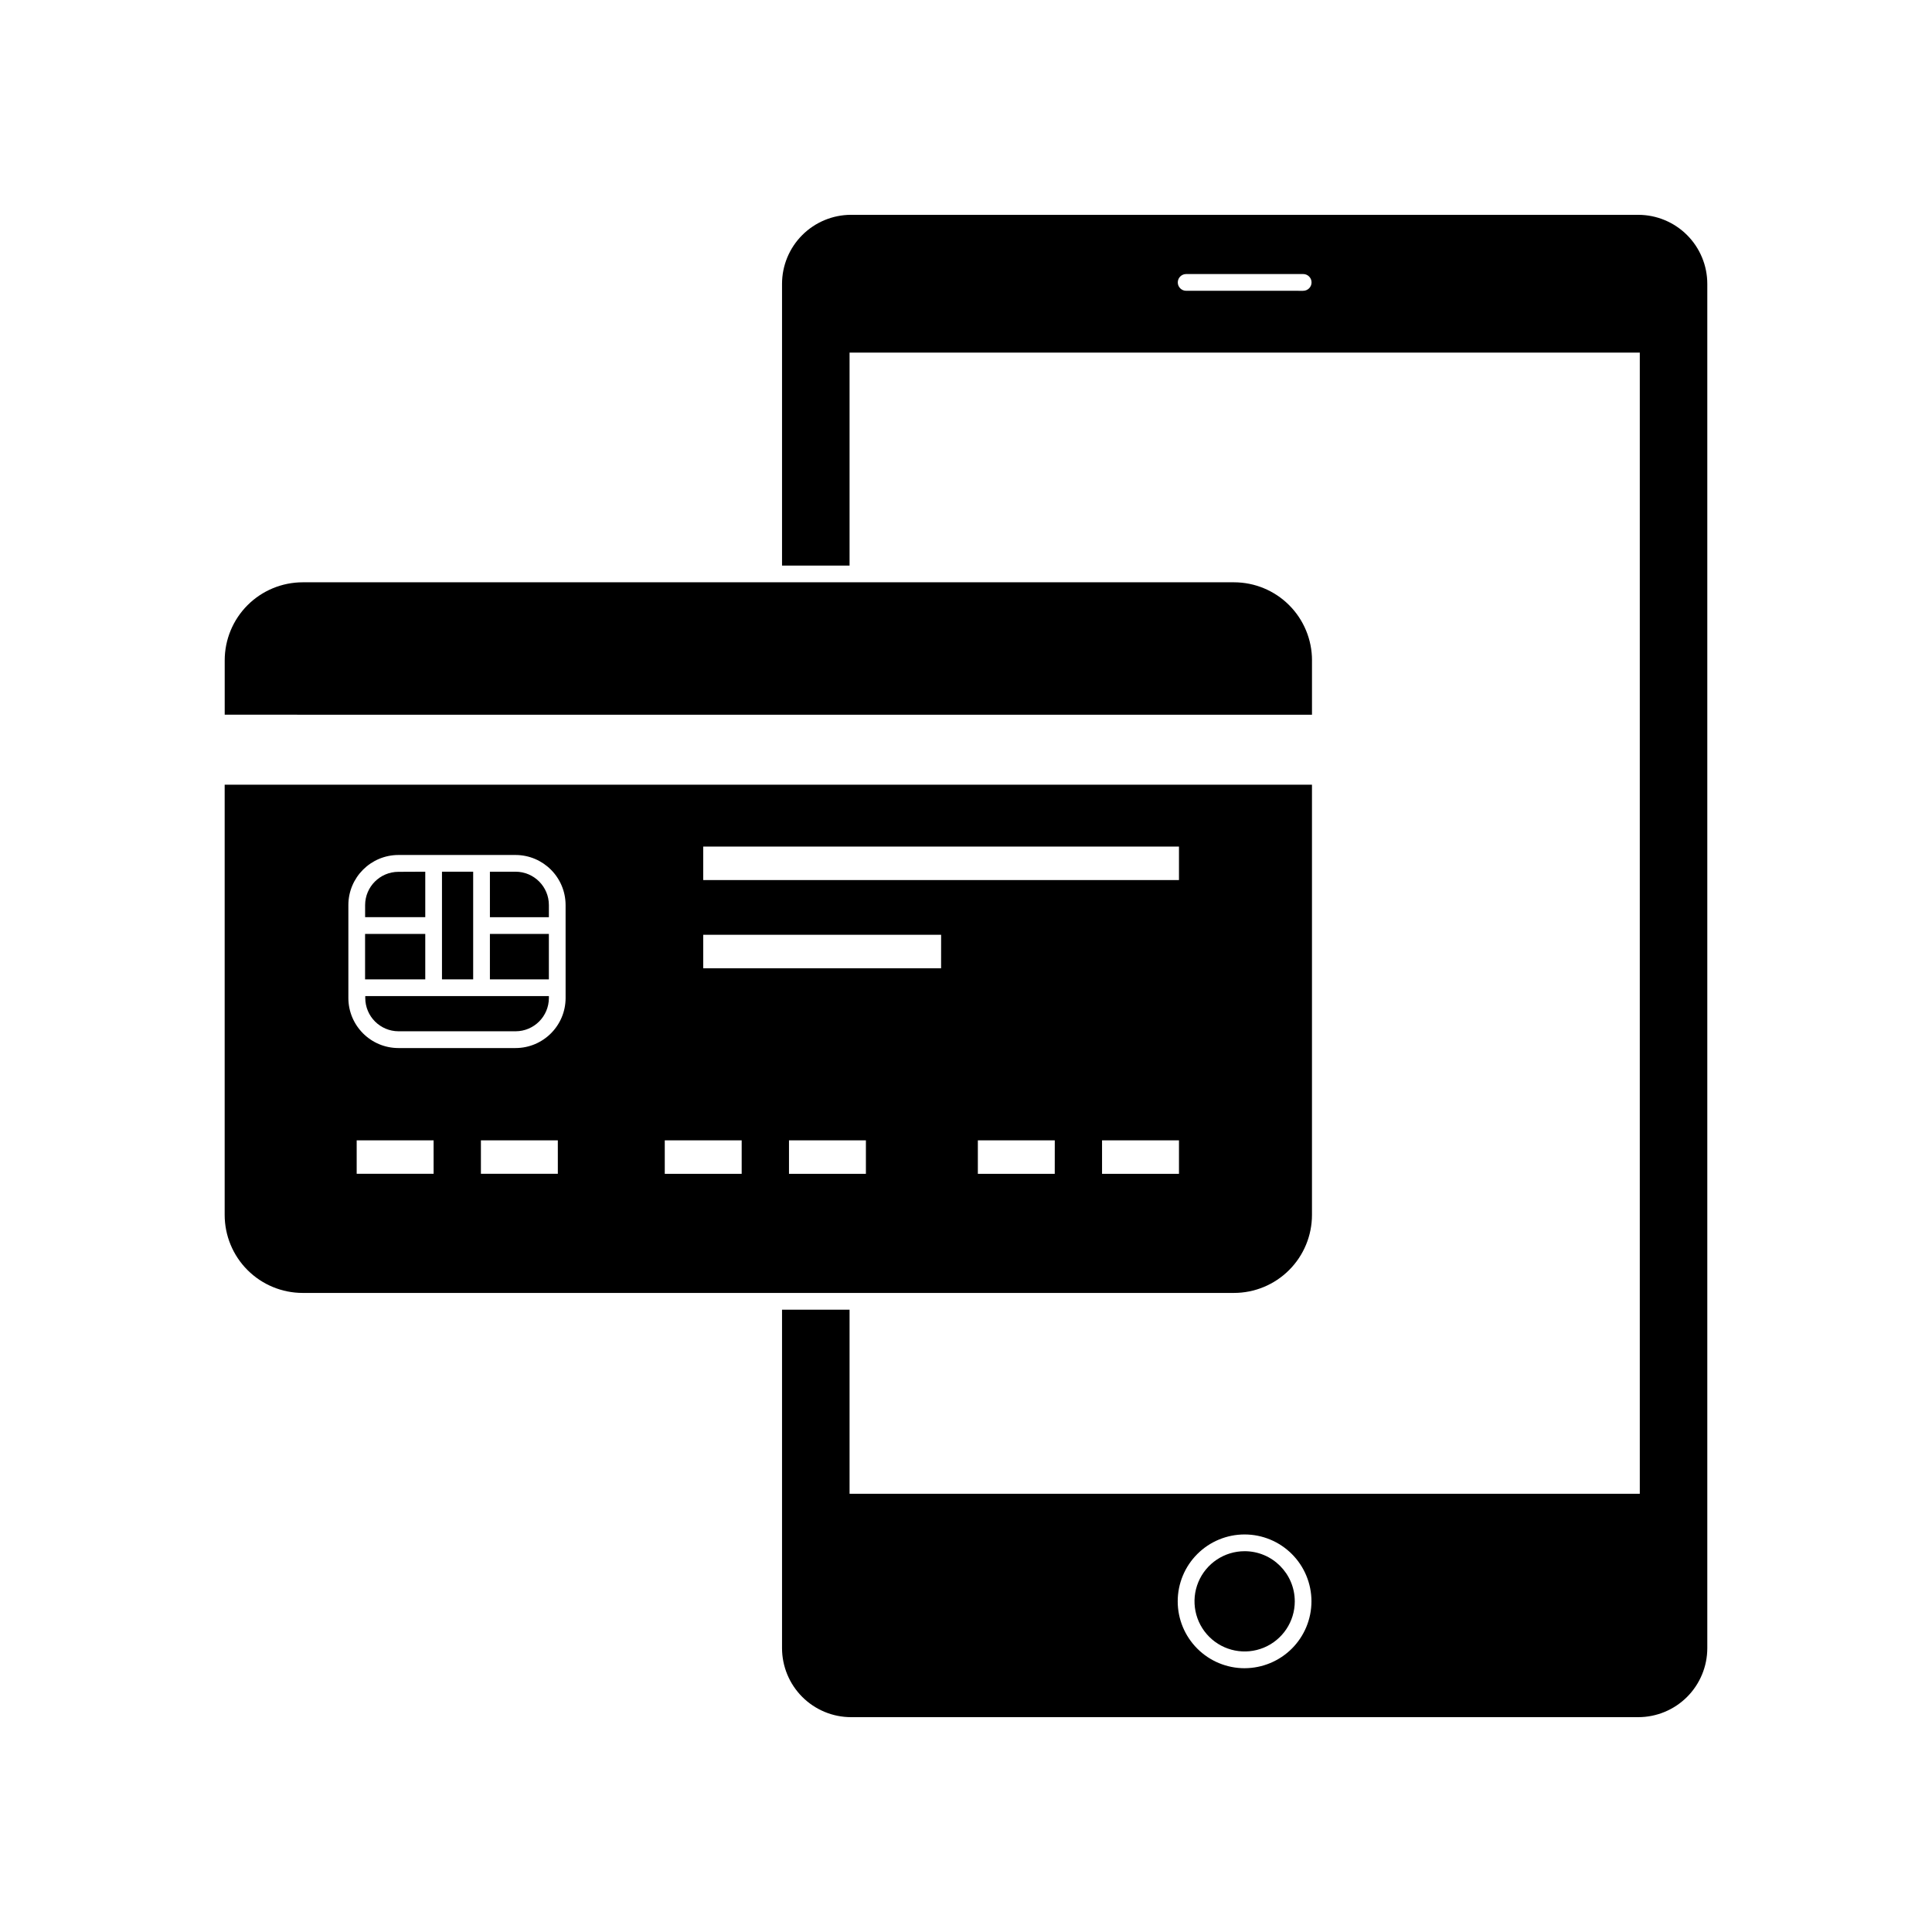 <?xml version="1.0" encoding="UTF-8"?>
<!-- Uploaded to: ICON Repo, www.svgrepo.com, Generator: ICON Repo Mixer Tools -->
<svg fill="#000000" width="800px" height="800px" version="1.1" viewBox="144 144 512 512" xmlns="http://www.w3.org/2000/svg">
 <g>
  <path d="m578.16 200.93h-208.62c-4.848 0.004-9.5 1.934-12.93 5.363-3.43 3.426-5.359 8.074-5.363 12.926v74.668h17.895v-56.441h209.42v302.42h-209.42v-48.785h-17.895v89.691c0.004 4.852 1.934 9.5 5.363 12.93 3.43 3.43 8.078 5.359 12.93 5.363h208.62c4.852-0.004 9.5-1.934 12.93-5.363 3.43-3.43 5.359-8.078 5.363-12.93v-361.55c-0.004-4.852-1.934-9.5-5.363-12.926-3.43-3.43-8.078-5.359-12.93-5.363zm-88.812 20.137-31.004-0.004c-1.223 0-2.219-0.992-2.219-2.219 0-1.223 0.996-2.219 2.219-2.219h31.012c1.223 0 2.219 0.996 2.219 2.219 0 1.227-0.996 2.219-2.219 2.219zm-15.52 365.03c-4.699 0-9.207-1.867-12.531-5.191-3.324-3.324-5.191-7.832-5.191-12.531 0-4.703 1.867-9.211 5.191-12.535 3.324-3.324 7.832-5.191 12.531-5.191 4.703 0 9.211 1.867 12.531 5.191 3.324 3.324 5.191 7.832 5.191 12.535-0.004 4.695-1.871 9.195-5.188 12.516-3.32 3.32-7.82 5.191-12.512 5.203z"/>
  <path d="m487.13 568.37c0 5.371-3.238 10.215-8.203 12.273-4.965 2.055-10.68 0.918-14.477-2.879-3.801-3.801-4.938-9.516-2.883-14.48 2.059-4.965 6.902-8.199 12.277-8.199 7.332 0.004 13.277 5.949 13.285 13.285z"/>
  <path d="m491.69 319v14.41l-288.14-0.004v-14.406c0-5.484 2.176-10.746 6.055-14.625 3.879-3.875 9.137-6.055 14.621-6.059h246.79c5.484 0 10.742 2.18 14.621 6.059s6.059 9.137 6.059 14.625z"/>
  <path d="m203.54 351.96v114c0 5.484 2.176 10.742 6.055 14.621 3.879 3.879 9.137 6.059 14.621 6.059h246.79c5.484 0 10.742-2.18 14.621-6.059 3.879-3.879 6.059-9.137 6.059-14.621v-114zm55.371 103.1-20.387 0.004v-8.859h20.383zm32.922 0-20.387 0.004v-8.859h20.383zm2.059-46.586v0.004c-0.008 7.32-5.941 13.254-13.262 13.266h-31.043c-7.324-0.008-13.258-5.941-13.266-13.266v-24.633c0.012-7.32 5.945-13.254 13.266-13.266h31.043c7.32 0.016 13.246 5.945 13.258 13.266zm46.66 46.602h-20.383v-8.871h20.383zm32.922 0h-20.383v-8.871h20.383zm19.926-54.473h-63.035v-8.875h63.043zm30.121 54.473h-20.379v-8.871h20.387zm32.922 0h-20.387v-8.871h20.387zm0-77.848-126.08-0.004v-8.871h126.08z"/>
  <path d="m240.75 391.5h15.949v12.047h-15.949z"/>
  <path d="m256.7 375.01v12.047h-15.941v-3.207c0.016-4.859 3.953-8.793 8.812-8.809z"/>
  <path d="m261.13 375.01h8.266v28.535h-8.266z"/>
  <path d="m289.46 383.85v3.223h-15.629v-12.062h6.797c4.879 0.004 8.832 3.961 8.832 8.84z"/>
  <path d="m273.83 391.5h15.625v12.047h-15.625z"/>
  <path d="m289.46 407.98v0.512c-0.016 4.859-3.949 8.793-8.809 8.809h-31.043c-4.856-0.016-8.793-3.949-8.809-8.809v-0.512z"/>
 </g>
</svg>